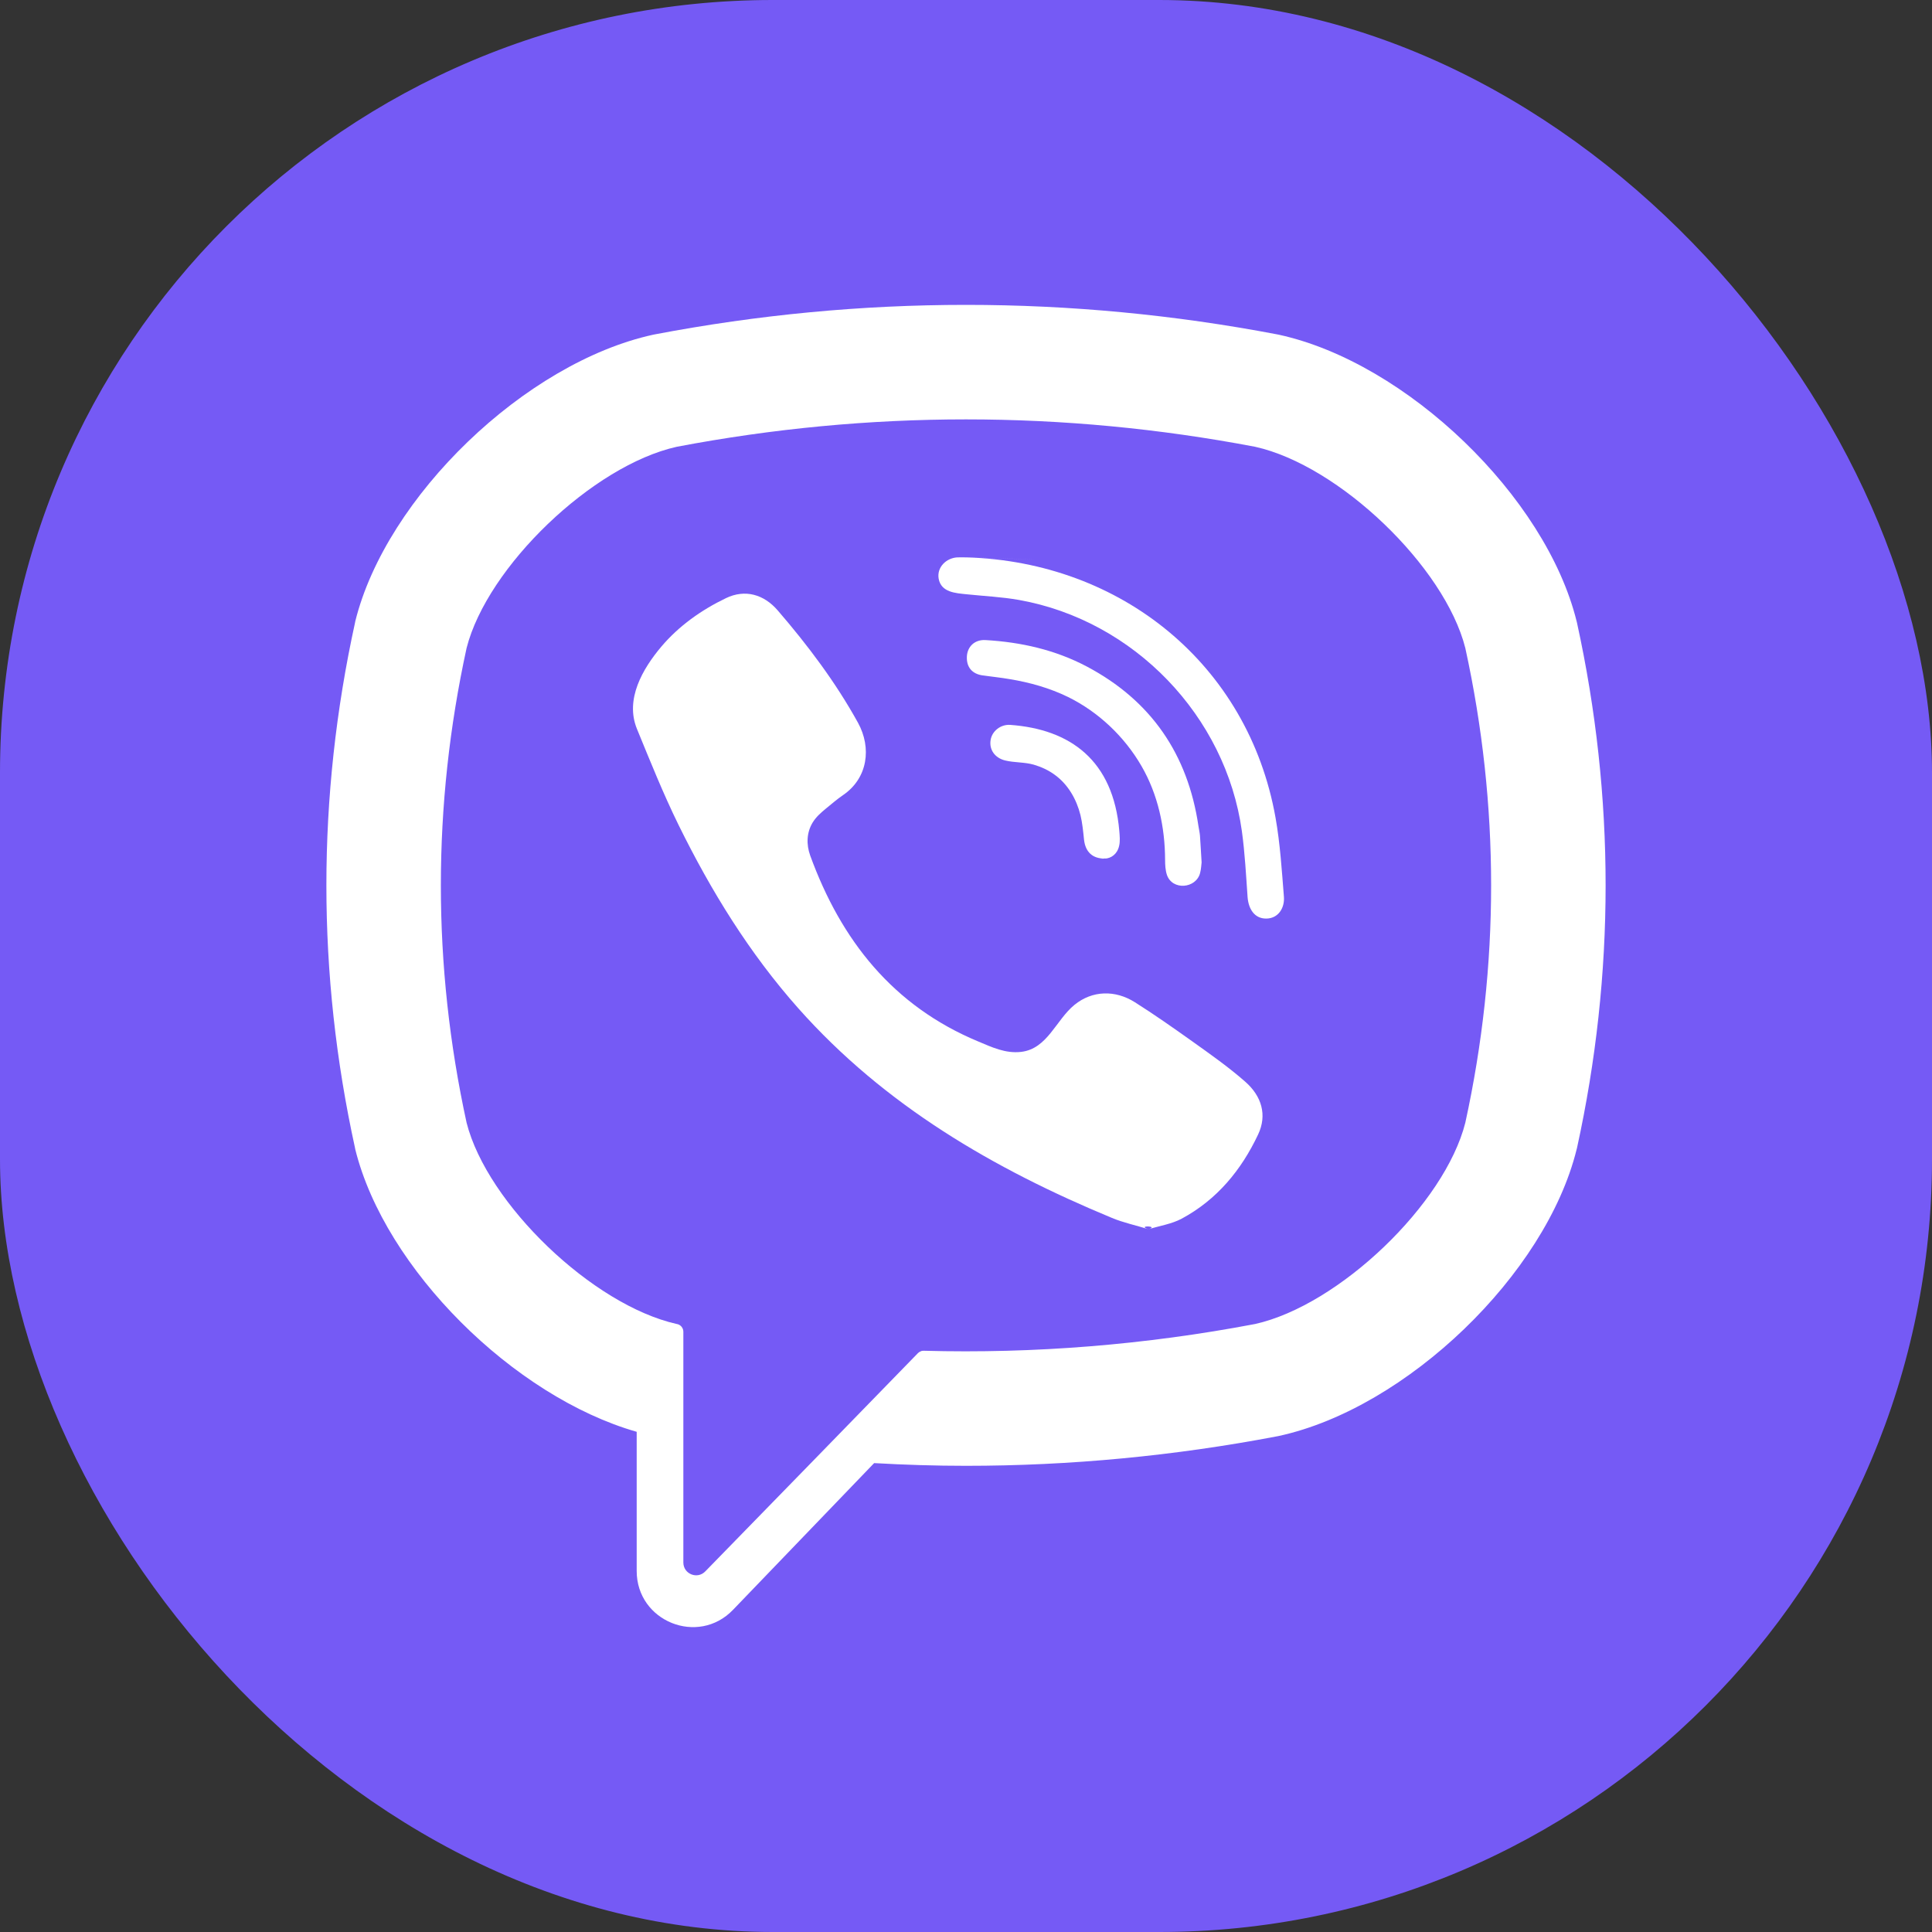 <svg width="20" height="20" viewBox="0 0 20 20" fill="none" xmlns="http://www.w3.org/2000/svg">
<rect x="0" y="0" width="20" height="20" fill="#333333" stroke="none"/>
<rect width="20" height="20" rx="8" fill="#755AF5"/>
<path d="M16.325 6.447L16.321 6.431C16.002 5.14 14.562 3.754 13.239 3.465L13.224 3.462C11.084 3.054 8.915 3.054 6.776 3.462L6.761 3.465C5.439 3.754 3.998 5.14 3.678 6.431L3.675 6.447C3.28 8.251 3.28 10.08 3.675 11.883L3.678 11.899C3.985 13.136 5.318 14.458 6.591 14.822V16.263C6.591 16.785 7.227 17.041 7.588 16.665L9.049 15.146C9.366 15.164 9.683 15.174 10 15.174C11.077 15.174 12.154 15.072 13.224 14.868L13.239 14.865C14.562 14.577 16.002 13.191 16.321 11.899L16.325 11.884C16.72 10.08 16.72 8.251 16.325 6.447ZM15.169 11.622C14.956 12.465 13.862 13.512 12.993 13.706C11.856 13.922 10.709 14.014 9.564 13.983C9.553 13.982 9.541 13.984 9.531 13.989C9.521 13.993 9.511 13.999 9.503 14.007L8.437 15.102L7.302 16.266C7.219 16.353 7.074 16.294 7.074 16.175V13.786C7.074 13.747 7.046 13.713 7.007 13.706L7.006 13.706C6.137 13.512 5.044 12.464 4.83 11.622C4.475 9.992 4.475 8.339 4.83 6.709C5.044 5.866 6.137 4.818 7.006 4.625C8.993 4.247 11.007 4.247 12.993 4.625C13.863 4.818 14.956 5.866 15.169 6.709C15.525 8.339 15.525 9.992 15.169 11.622Z" fill="white"/>
<path d="M11.89 12.725C11.757 12.684 11.629 12.657 11.511 12.608C10.286 12.1 9.158 11.444 8.265 10.439C7.757 9.867 7.36 9.222 7.024 8.539C6.865 8.215 6.73 7.878 6.593 7.544C6.469 7.239 6.652 6.924 6.846 6.694C7.028 6.479 7.261 6.314 7.515 6.192C7.712 6.097 7.907 6.152 8.051 6.319C8.363 6.681 8.65 7.062 8.882 7.482C9.024 7.74 8.985 8.055 8.727 8.231C8.664 8.274 8.607 8.324 8.548 8.372C8.497 8.414 8.448 8.457 8.413 8.514C8.349 8.619 8.346 8.742 8.387 8.856C8.706 9.733 9.244 10.414 10.126 10.781C10.267 10.84 10.408 10.908 10.571 10.889C10.843 10.857 10.931 10.559 11.122 10.403C11.309 10.25 11.547 10.248 11.748 10.375C11.949 10.502 12.144 10.639 12.338 10.777C12.527 10.912 12.717 11.045 12.892 11.199C13.061 11.348 13.119 11.543 13.024 11.744C12.85 12.113 12.597 12.42 12.232 12.616C12.129 12.671 12.006 12.689 11.89 12.725C12.006 12.689 11.757 12.684 11.89 12.725ZM10.003 5.77C11.606 5.815 12.922 6.879 13.204 8.463C13.252 8.733 13.269 9.009 13.291 9.283C13.3 9.398 13.234 9.507 13.11 9.509C12.982 9.511 12.924 9.403 12.915 9.288C12.899 9.06 12.887 8.831 12.856 8.605C12.69 7.411 11.738 6.423 10.55 6.211C10.371 6.179 10.188 6.171 10.007 6.152C9.893 6.14 9.743 6.133 9.717 5.991C9.696 5.871 9.797 5.776 9.91 5.77C9.941 5.769 9.972 5.77 10.003 5.77C11.606 5.815 9.972 5.77 10.003 5.77Z" fill="white"/>
<path d="M12.439 8.927C12.436 8.947 12.435 8.994 12.423 9.039C12.38 9.199 12.136 9.22 12.08 9.057C12.064 9.009 12.061 8.954 12.061 8.902C12.06 8.563 11.987 8.224 11.816 7.929C11.64 7.625 11.371 7.37 11.056 7.215C10.865 7.122 10.659 7.064 10.45 7.03C10.358 7.014 10.266 7.005 10.174 6.992C10.063 6.977 10.004 6.906 10.009 6.797C10.014 6.694 10.089 6.62 10.201 6.626C10.569 6.647 10.924 6.727 11.251 6.9C11.916 7.252 12.296 7.808 12.406 8.55C12.411 8.583 12.419 8.617 12.422 8.65C12.428 8.734 12.432 8.817 12.439 8.927C12.436 8.947 12.432 8.817 12.439 8.927Z" fill="white"/>
<path d="M11.442 8.888C11.308 8.891 11.236 8.817 11.222 8.694C11.213 8.608 11.205 8.521 11.185 8.438C11.144 8.274 11.057 8.121 10.919 8.021C10.854 7.973 10.78 7.939 10.702 7.916C10.604 7.888 10.502 7.896 10.404 7.872C10.297 7.845 10.238 7.759 10.255 7.659C10.27 7.568 10.359 7.497 10.458 7.504C11.079 7.549 11.524 7.87 11.587 8.602C11.591 8.653 11.597 8.708 11.585 8.757C11.566 8.842 11.503 8.884 11.442 8.888C11.503 8.884 11.308 8.891 11.442 8.888Z" fill="white"/>
</svg>
